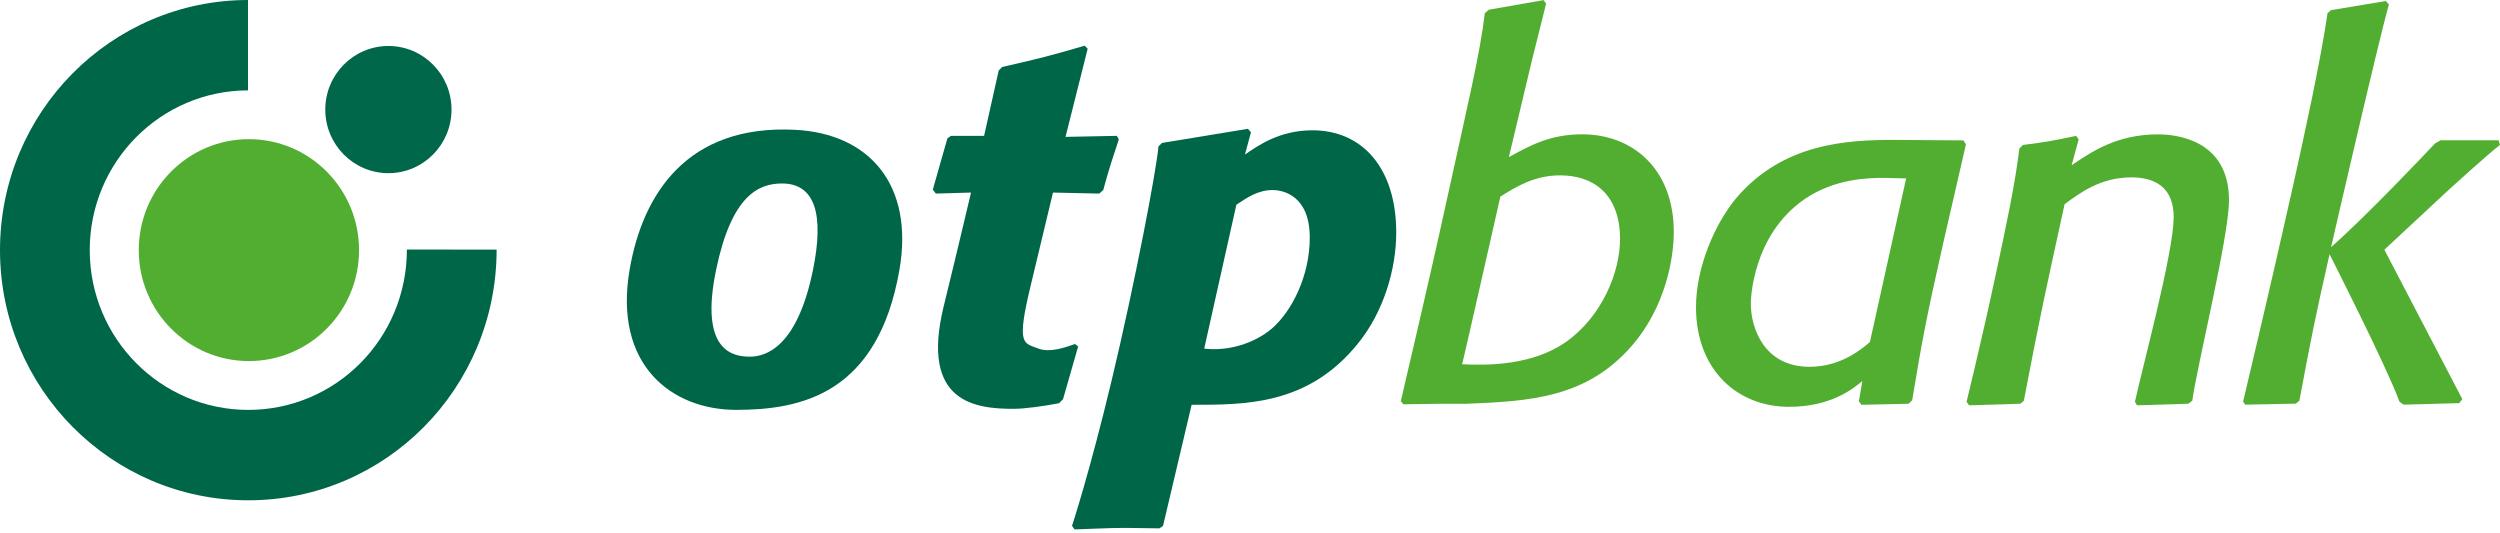 <svg xmlns="http://www.w3.org/2000/svg" width="150" height="32" viewBox="0 0 150 32" fill="none"><path d="M46.921 11.009C45.503 11.009 43.897 11.735 42.971 16.163C41.942 21.087 43.995 21.4 44.99 21.4C45.895 21.4 47.822 20.904 48.78 16.19C49.453 12.89 48.918 11.009 46.921 11.009ZM53.966 16.19C52.67 23.64 48.066 24.592 44.17 24.592C40.323 24.592 36.78 21.922 37.782 16.151C38.566 11.642 41.223 7.467 47.687 7.787C52.194 8.01 54.846 11.121 53.966 16.19Z" fill="#006648"></path><path fill-rule="evenodd" clip-rule="evenodd" d="M63.781 23.953L63.54 24.195C62.575 24.379 61.441 24.53 60.826 24.53C58.547 24.53 55.206 24.183 56.618 18.394C57.576 14.481 58.261 11.554 58.261 11.554L56.151 11.615L55.969 11.373L56.844 8.302L57.056 8.151H59.046L59.922 4.231L60.131 4.019C62.395 3.503 62.998 3.35 65.08 2.742L65.26 2.925L63.931 8.212L67.01 8.151L67.129 8.363C66.708 9.64 66.587 9.975 66.195 11.403L65.955 11.615L63.179 11.554C63.179 11.554 62.615 13.914 61.826 17.196C60.974 20.744 61.422 20.566 62.275 20.904C63.005 21.194 63.961 20.822 64.504 20.64L64.687 20.794L63.781 23.953Z" fill="#006648"></path><path d="M72.253 20.916C73.681 21.088 75.24 20.612 76.294 19.729C77.499 18.697 78.586 16.57 78.586 14.26C78.586 11.706 76.958 11.403 76.355 11.403C75.482 11.403 74.816 11.859 74.182 12.284L72.253 20.916ZM74.696 9.276C75.482 8.73 76.778 7.818 78.738 7.818C81.754 7.818 83.774 10.096 83.774 13.956C83.774 16.144 83.021 18.727 81.452 20.641C78.466 24.319 74.696 24.287 71.498 24.287L69.782 31.55L69.57 31.701C68.876 31.701 68.212 31.674 67.519 31.674C66.492 31.674 65.588 31.733 64.472 31.765L64.322 31.55C64.322 31.55 65.384 28.33 66.707 22.792C68.096 16.982 69.394 10.175 69.507 8.787L69.719 8.577L74.877 7.728L75.057 7.939L74.696 9.276Z" fill="#006648"></path><path d="M87.728 21.856C89.437 21.938 91.952 21.887 93.912 20.55C96.144 18.997 97.202 16.295 97.202 14.349C97.202 11.585 95.541 10.521 93.61 10.521C92.072 10.521 90.987 11.19 90.021 11.798C90.021 11.798 87.916 21.11 87.729 21.857L87.728 21.856ZM84.049 24.074C84.25 23.152 85.551 17.754 86.878 11.681C88.016 6.474 88.809 3.222 89.087 0.796L89.327 0.583L92.616 0.007L92.766 0.222L91.922 3.593L90.533 9.427C91.802 8.728 93.007 8.059 94.938 8.059C97.923 8.059 100.427 10.096 100.427 13.926C100.427 15.475 99.945 18.392 97.924 20.732C95.21 23.861 91.862 24.074 87.97 24.227H86.311L84.201 24.258L84.049 24.074ZM114.369 10.704C113.915 10.704 113.464 10.674 113.01 10.674C112.015 10.674 110.054 10.734 108.273 11.949C105.106 14.136 105.048 18.058 105.048 18.21C105.048 19.669 105.833 22.007 108.576 22.007C109.389 22.007 110.738 21.814 112.195 20.518L114.369 10.704ZM116.599 14.562C115.543 19.242 115.334 20.397 114.731 24.014L114.519 24.225L111.684 24.287L111.531 24.076L111.743 22.86C111.231 23.284 109.904 24.409 107.339 24.409C104.263 24.409 101.76 22.221 101.76 18.422C101.76 16.023 102.905 13.409 104.172 11.889C106.977 8.577 110.868 8.394 113.643 8.394L117.805 8.423L117.955 8.667L116.599 14.562Z" fill="#52AE30"></path><path fill-rule="evenodd" clip-rule="evenodd" d="M131.537 24.044L131.295 24.225L128.22 24.318L128.097 24.105C128.541 22.058 130.399 15.206 130.42 13.073C130.441 11.25 129.306 10.642 127.887 10.642C126.018 10.642 124.781 11.585 123.876 12.254C122.758 17.36 122.397 18.971 121.431 24.044L121.221 24.225L118.144 24.318L117.994 24.105C117.994 24.105 118.909 20.386 119.734 16.519C120.384 13.491 120.915 10.995 121.161 8.913L121.372 8.698C122.79 8.517 123.123 8.456 124.568 8.152L124.72 8.363L124.298 9.914C125.475 9.123 126.984 8.062 129.486 8.062C130.481 8.062 133.739 8.333 133.739 12.011C133.739 14.209 131.832 21.898 131.537 24.044Z" fill="#52AE30"></path><path fill-rule="evenodd" clip-rule="evenodd" d="M143.062 14.982L147.738 23.946L147.555 24.188L144.208 24.28L143.965 24.096C143.187 21.963 139.773 15.256 139.773 15.256C138.9 19.115 138.718 20.025 137.964 24.037L137.751 24.219L134.707 24.28L134.586 24.096C134.586 24.096 136.196 17.36 137.589 11.123C138.239 8.207 139.25 3.588 139.653 0.789L139.865 0.607L143.152 0.061L143.333 0.275C142.726 2.373 139.865 14.829 139.865 14.829C142.027 12.921 145.625 9.116 146.107 8.599L146.439 8.416H149.909L150 8.69C149.143 9.374 147.555 10.819 146.983 11.334L143.062 14.982Z" fill="#52AE30"></path><path fill-rule="evenodd" clip-rule="evenodd" d="M0 15.008C0 6.725 6.662 0.008 14.881 0V5.422C9.634 5.432 5.384 9.721 5.384 15.008C5.384 20.302 9.644 24.594 14.898 24.594C20.121 24.594 24.413 20.341 24.413 14.972L29.797 14.976C29.797 23.297 23.126 30.018 14.898 30.018C6.671 30.018 0 23.296 0 15.008Z" fill="#006648"></path><path fill-rule="evenodd" clip-rule="evenodd" d="M8.326 15.008C8.326 11.331 11.285 8.35 14.933 8.35C18.584 8.35 21.543 11.331 21.543 15.008C21.543 18.686 18.584 21.664 14.934 21.664C11.285 21.664 8.326 18.685 8.326 15.008Z" fill="#52AE30"></path><path fill-rule="evenodd" clip-rule="evenodd" d="M19.517 6.576C19.517 4.47 21.214 2.759 23.305 2.759C25.397 2.759 27.091 4.47 27.091 6.576C27.091 8.682 25.396 10.39 23.305 10.39C21.214 10.39 19.517 8.682 19.517 6.576Z" fill="#00674A"></path></svg>